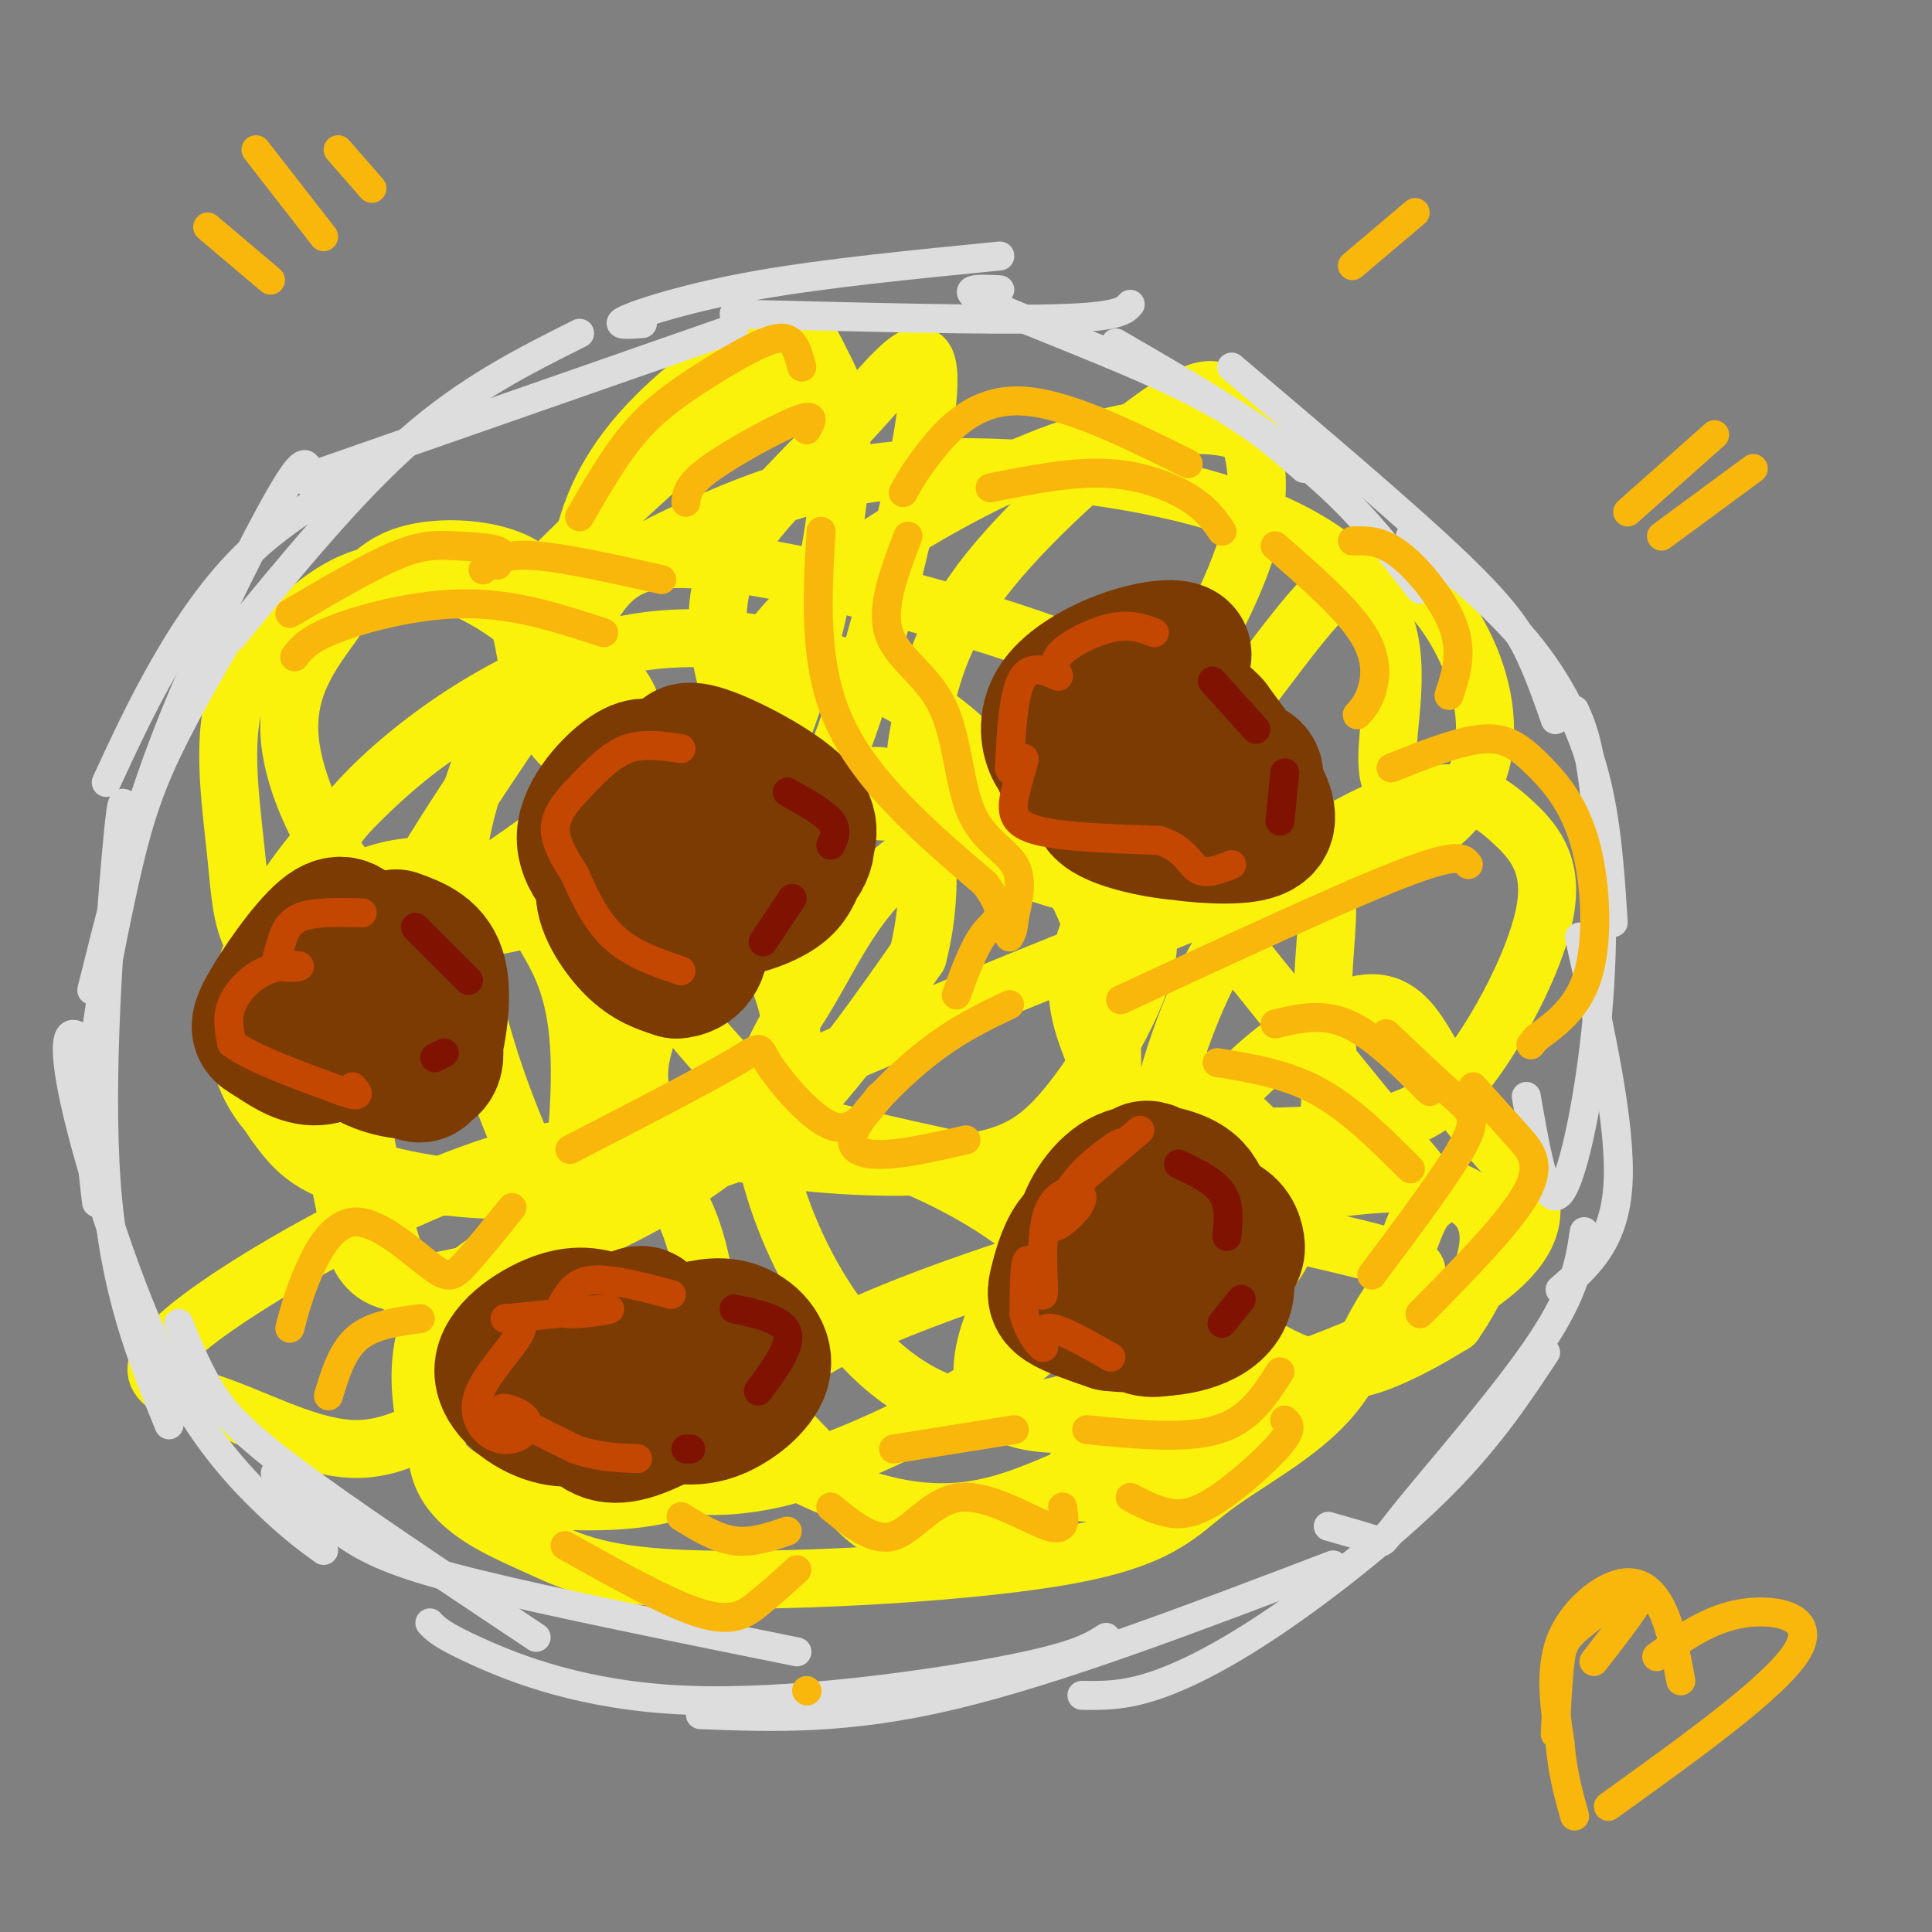 <svg viewBox='0 0 400 400' version='1.1' xmlns='http://www.w3.org/2000/svg' xmlns:xlink='http://www.w3.org/1999/xlink'><rect x="0" y="0" width="400" height="400" fill="#808080" stroke="none"/><g fill='none' stroke='#FBF20B' stroke-width='12' stroke-linecap='round' stroke-linejoin='round'><path d='M166,79c-3.813,-0.013 -7.625,-0.027 -18,8c-10.375,8.027 -27.312,24.094 -35,32c-7.688,7.906 -6.125,7.650 -5,12c1.125,4.350 1.814,13.306 5,19c3.186,5.694 8.868,8.127 10,10c1.132,1.873 -2.287,3.185 16,5c18.287,1.815 58.281,4.133 77,4c18.719,-0.133 16.162,-2.716 27,11c10.838,13.716 35.072,43.731 46,57c10.928,13.269 8.551,9.791 6,13c-2.551,3.209 -5.275,13.104 -8,23'/><path d='M287,273c-8.044,9.978 -24.156,23.422 -36,30c-11.844,6.578 -19.422,6.289 -27,6'/><path d='M261,91c-3.235,-1.483 -6.469,-2.966 -13,-3c-6.531,-0.034 -16.358,1.382 -27,5c-10.642,3.618 -22.099,9.437 -33,16c-10.901,6.563 -21.248,13.871 -31,27c-9.752,13.129 -18.911,32.078 -22,45c-3.089,12.922 -0.108,19.817 5,27c5.108,7.183 12.343,14.655 17,19c4.657,4.345 6.735,5.565 31,11c24.265,5.435 70.715,15.085 91,20c20.285,4.915 14.405,5.094 10,10c-4.405,4.906 -7.335,14.537 -14,22c-6.665,7.463 -17.067,12.758 -24,18c-6.933,5.242 -10.399,10.432 -30,14c-19.601,3.568 -55.336,5.513 -76,5c-20.664,-0.513 -26.256,-3.484 -34,-7c-7.744,-3.516 -17.641,-7.576 -20,-16c-2.359,-8.424 2.821,-21.212 8,-34'/><path d='M99,270c3.250,-10.451 7.376,-19.577 43,-37c35.624,-17.423 102.745,-43.143 131,-55c28.255,-11.857 17.645,-9.852 15,-16c-2.645,-6.148 2.675,-20.451 -1,-32c-3.675,-11.549 -16.343,-20.345 -35,-26c-18.657,-5.655 -43.301,-8.170 -62,-7c-18.699,1.170 -31.451,6.024 -43,11c-11.549,4.976 -21.894,10.073 -31,21c-9.106,10.927 -16.972,27.684 -20,41c-3.028,13.316 -1.219,23.192 1,33c2.219,9.808 4.847,19.550 11,34c6.153,14.450 15.831,33.610 30,48c14.169,14.390 32.829,24.012 47,27c14.171,2.988 23.854,-0.657 34,-5c10.146,-4.343 20.756,-9.384 30,-21c9.244,-11.616 17.122,-29.808 25,-48'/><path d='M274,238c3.422,-13.132 -0.522,-21.963 0,-36c0.522,-14.037 5.511,-33.281 -18,-50c-23.511,-16.719 -75.521,-30.915 -102,-35c-26.479,-4.085 -27.428,1.941 -36,16c-8.572,14.059 -24.766,36.153 -34,53c-9.234,16.847 -11.508,28.448 -9,46c2.508,17.552 9.797,41.053 19,54c9.203,12.947 20.320,15.338 31,18c10.680,2.662 20.921,5.593 36,2c15.079,-3.593 34.995,-13.711 47,-22c12.005,-8.289 16.100,-14.749 19,-29c2.900,-14.251 4.605,-36.294 2,-52c-2.605,-15.706 -9.521,-25.076 -16,-34c-6.479,-8.924 -12.520,-17.402 -26,-25c-13.480,-7.598 -34.398,-14.315 -55,-11c-20.602,3.315 -40.886,16.661 -53,28c-12.114,11.339 -16.057,20.669 -20,30'/><path d='M59,191c-0.745,14.655 7.393,36.294 11,52c3.607,15.706 2.682,25.479 22,22c19.318,-3.479 58.880,-20.209 69,-39c10.120,-18.791 -9.200,-39.644 -21,-52c-11.800,-12.356 -16.079,-16.215 -21,-21c-4.921,-4.785 -10.482,-10.494 -23,-4c-12.518,6.494 -31.992,25.192 -41,42c-9.008,16.808 -7.552,31.724 2,41c9.552,9.276 27.198,12.910 39,14c11.802,1.090 17.759,-0.363 24,-10c6.241,-9.637 12.766,-27.458 14,-42c1.234,-14.542 -2.824,-25.805 -7,-36c-4.176,-10.195 -8.470,-19.322 -17,-27c-8.530,-7.678 -21.294,-13.908 -32,-12c-10.706,1.908 -19.353,11.954 -28,22'/><path d='M50,141c-4.652,10.052 -2.281,24.184 -1,37c1.281,12.816 1.474,24.318 18,20c16.526,-4.318 49.387,-24.455 60,-38c10.613,-13.545 -1.022,-20.499 -7,-27c-5.978,-6.501 -6.298,-12.548 -12,-16c-5.702,-3.452 -16.786,-4.311 -24,-2c-7.214,2.311 -10.559,7.790 -15,14c-4.441,6.210 -9.980,13.152 -9,24c0.980,10.848 8.478,25.601 17,33c8.522,7.399 18.069,7.443 29,5c10.931,-2.443 23.247,-7.373 33,-13c9.753,-5.627 16.943,-11.950 23,-27c6.057,-15.050 10.980,-38.825 12,-53c1.020,-14.175 -1.865,-18.748 -4,-23c-2.135,-4.252 -3.521,-8.181 -10,-6c-6.479,2.181 -18.052,10.472 -26,19c-7.948,8.528 -12.271,17.294 -14,28c-1.729,10.706 -0.865,23.353 0,36'/><path d='M120,152c5.037,8.001 17.630,10.003 27,15c9.370,4.997 15.519,12.991 24,-5c8.481,-17.991 19.296,-61.965 21,-79c1.704,-17.035 -5.701,-7.132 -14,2c-8.299,9.132 -17.490,17.491 -23,25c-5.510,7.509 -7.338,14.166 -6,24c1.338,9.834 5.841,22.845 18,28c12.159,5.155 31.974,2.456 45,0c13.026,-2.456 19.263,-4.667 27,-14c7.737,-9.333 16.972,-25.787 20,-38c3.028,-12.213 -0.152,-20.184 -3,-25c-2.848,-4.816 -5.362,-6.475 -15,0c-9.638,6.475 -26.398,21.086 -36,33c-9.602,11.914 -12.047,21.131 -14,30c-1.953,8.869 -3.415,17.391 5,24c8.415,6.609 26.708,11.304 45,16'/><path d='M241,188c21.677,-0.074 53.370,-8.258 63,-24c9.630,-15.742 -2.803,-39.041 -13,-45c-10.197,-5.959 -18.157,5.422 -30,21c-11.843,15.578 -27.567,35.355 -34,49c-6.433,13.645 -3.573,21.160 -1,28c2.573,6.840 4.859,13.005 15,16c10.141,2.995 28.138,2.820 40,1c11.862,-1.820 17.588,-5.285 24,-14c6.412,-8.715 13.510,-22.679 15,-32c1.490,-9.321 -2.628,-13.998 -7,-18c-4.372,-4.002 -8.997,-7.328 -19,-5c-10.003,2.328 -25.384,10.309 -36,24c-10.616,13.691 -16.466,33.091 -19,46c-2.534,12.909 -1.751,19.326 4,27c5.751,7.674 16.472,16.605 25,20c8.528,3.395 14.865,1.256 20,-1c5.135,-2.256 9.067,-4.628 13,-7'/><path d='M301,274c6.453,-9.145 16.085,-28.506 -10,-29c-26.085,-0.494 -87.889,17.881 -114,30c-26.111,12.119 -16.531,17.984 -10,25c6.531,7.016 10.013,15.182 19,18c8.987,2.818 23.477,0.286 32,-8c8.523,-8.286 11.077,-22.327 9,-33c-2.077,-10.673 -8.784,-17.977 -17,-24c-8.216,-6.023 -17.939,-10.765 -27,-14c-9.061,-3.235 -17.460,-4.962 -32,-1c-14.540,3.962 -35.220,13.615 -47,21c-11.780,7.385 -14.659,12.504 -16,18c-1.341,5.496 -1.144,11.371 0,17c1.144,5.629 3.234,11.014 12,14c8.766,2.986 24.206,3.573 34,2c9.794,-1.573 13.941,-5.307 15,-13c1.059,-7.693 -0.971,-19.347 -3,-31'/><path d='M146,266c-2.381,-13.094 -6.833,-30.330 -29,-28c-22.167,2.330 -62.049,24.226 -77,36c-14.951,11.774 -4.970,13.425 5,17c9.970,3.575 19.931,9.075 29,9c9.069,-0.075 17.246,-5.726 24,-11c6.754,-5.274 12.083,-10.173 16,-23c3.917,-12.827 6.421,-33.582 6,-47c-0.421,-13.418 -3.766,-19.498 -7,-25c-3.234,-5.502 -6.355,-10.424 -14,-13c-7.645,-2.576 -19.813,-2.804 -29,4c-9.187,6.804 -15.394,20.639 -17,30c-1.606,9.361 1.390,14.246 5,19c3.610,4.754 7.834,9.377 22,11c14.166,1.623 38.276,0.245 54,-2c15.724,-2.245 23.064,-5.356 31,-13c7.936,-7.644 16.468,-19.822 25,-32'/><path d='M190,198c4.283,-16.156 2.490,-40.545 -11,-37c-13.490,3.545 -38.678,35.025 -45,53c-6.322,17.975 6.221,22.447 21,25c14.779,2.553 31.794,3.189 43,2c11.206,-1.189 16.602,-4.203 23,-12c6.398,-7.797 13.799,-20.379 16,-29c2.201,-8.621 -0.799,-13.282 -3,-18c-2.201,-4.718 -3.605,-9.495 -12,-11c-8.395,-1.505 -23.781,0.260 -34,7c-10.219,6.740 -15.271,18.455 -21,28c-5.729,9.545 -12.133,16.919 -8,35c4.133,18.081 18.805,46.868 42,51c23.195,4.132 54.913,-16.391 64,-32c9.087,-15.609 -4.456,-26.305 -18,-37'/><path d='M247,223c-17.842,10.603 -53.449,55.612 -41,68c12.449,12.388 72.952,-7.845 97,-23c24.048,-15.155 11.639,-25.233 4,-34c-7.639,-8.767 -10.508,-16.225 -14,-21c-3.492,-4.775 -7.606,-6.868 -15,-4c-7.394,2.868 -18.068,10.695 -24,18c-5.932,7.305 -7.124,14.087 -6,19c1.124,4.913 4.562,7.956 8,11'/></g>
<g fill='none' stroke='#DDDDDD' stroke-width='6' stroke-linecap='round' stroke-linejoin='round'><path d='M152,68c0.000,0.000 -86.000,30.000 -86,30'/><path d='M120,69c-11.500,5.750 -23.000,11.500 -35,22c-12.000,10.500 -24.500,25.750 -37,41'/><path d='M77,97c-8.822,5.044 -17.644,10.089 -25,17c-7.356,6.911 -13.244,15.689 -18,24c-4.756,8.311 -8.378,16.156 -12,24'/><path d='M64,100c-0.089,-2.911 -0.179,-5.821 -3,-2c-2.821,3.821 -8.375,14.375 -14,26c-5.625,11.625 -11.321,24.321 -16,38c-4.679,13.679 -8.339,28.339 -12,43'/><path d='M48,131c-5.619,9.690 -11.238,19.381 -15,28c-3.762,8.619 -5.667,16.167 -8,27c-2.333,10.833 -5.095,24.952 -6,36c-0.905,11.048 0.048,19.024 1,27'/><path d='M29,167c-1.179,0.452 -2.357,0.905 -3,0c-0.643,-0.905 -0.750,-3.167 -2,11c-1.250,14.167 -3.643,44.762 -2,67c1.643,22.238 7.321,36.119 13,50'/><path d='M17,215c-1.346,-0.874 -2.692,-1.748 -3,1c-0.308,2.748 0.423,9.118 4,22c3.577,12.882 10.002,32.276 17,46c6.998,13.724 14.571,21.778 20,27c5.429,5.222 8.715,7.611 12,10'/><path d='M37,274c1.778,4.378 3.556,8.756 6,13c2.444,4.244 5.556,8.356 17,17c11.444,8.644 31.222,21.822 51,35'/><path d='M57,305c4.800,4.689 9.600,9.378 15,13c5.400,3.622 11.400,6.178 27,10c15.600,3.822 40.800,8.911 66,14'/><path d='M89,336c1.167,1.268 2.333,2.536 10,6c7.667,3.464 21.833,9.125 43,10c21.167,0.875 49.333,-3.036 65,-6c15.667,-2.964 18.833,-4.982 22,-7'/><path d='M145,355c15.083,0.583 30.167,1.167 52,-4c21.833,-5.167 50.417,-16.083 79,-27'/><path d='M224,351c4.286,0.065 8.571,0.131 15,-2c6.429,-2.131 15.000,-6.458 26,-14c11.000,-7.542 24.429,-18.298 34,-28c9.571,-9.702 15.286,-18.351 21,-27'/><path d='M275,316c4.185,1.185 8.369,2.369 10,3c1.631,0.631 0.708,0.708 7,-7c6.292,-7.708 19.798,-23.202 27,-34c7.202,-10.798 8.101,-16.899 9,-23'/><path d='M133,67c-3.156,0.222 -6.311,0.444 -3,-1c3.311,-1.444 13.089,-4.556 27,-7c13.911,-2.444 31.956,-4.222 50,-6'/><path d='M152,65c26.167,0.667 52.333,1.333 66,1c13.667,-0.333 14.833,-1.667 16,-3'/><path d='M207,60c-4.733,-0.244 -9.467,-0.489 -2,3c7.467,3.489 27.133,10.711 40,17c12.867,6.289 18.933,11.644 25,17'/><path d='M231,71c14.250,8.250 28.500,16.500 39,25c10.500,8.500 17.250,17.250 24,26'/><path d='M255,76c18.289,15.489 36.578,30.978 47,41c10.422,10.022 12.978,14.578 15,19c2.022,4.422 3.511,8.711 5,13'/><path d='M292,111c8.667,6.978 17.333,13.956 24,22c6.667,8.044 11.333,17.156 14,27c2.667,9.844 3.333,20.422 4,31'/><path d='M326,147c1.381,3.095 2.762,6.190 4,16c1.238,9.810 2.333,26.333 1,44c-1.333,17.667 -5.095,36.476 -8,40c-2.905,3.524 -4.952,-8.238 -7,-20'/><path d='M327,194c4.333,19.417 8.667,38.833 8,51c-0.667,12.167 -6.333,17.083 -12,22'/></g>
<g fill='none' stroke='#7C3B02' stroke-width='28' stroke-linecap='round' stroke-linejoin='round'><path d='M234,257c0.024,-2.093 0.048,-4.186 -1,-6c-1.048,-1.814 -3.168,-3.348 -5,-2c-1.832,1.348 -3.375,5.580 -4,8c-0.625,2.420 -0.332,3.028 2,3c2.332,-0.028 6.702,-0.693 8,-2c1.298,-1.307 -0.475,-3.256 -3,-4c-2.525,-0.744 -5.800,-0.282 -8,2c-2.200,2.282 -3.323,6.384 -4,9c-0.677,2.616 -0.908,3.748 1,5c1.908,1.252 5.954,2.626 10,4'/><path d='M230,274c5.600,0.705 14.600,0.467 15,-5c0.400,-5.467 -7.800,-16.165 -12,-19c-4.200,-2.835 -4.400,2.192 -2,7c2.400,4.808 7.401,9.397 12,10c4.599,0.603 8.797,-2.780 11,-5c2.203,-2.220 2.411,-3.277 2,-5c-0.411,-1.723 -1.440,-4.111 -6,-5c-4.560,-0.889 -12.651,-0.278 -16,4c-3.349,4.278 -1.957,12.222 0,16c1.957,3.778 4.478,3.389 7,3'/><path d='M241,275c4.734,-0.242 13.068,-2.348 13,-9c-0.068,-6.652 -8.540,-17.848 -13,-22c-4.460,-4.152 -4.909,-1.258 -6,1c-1.091,2.258 -2.823,3.879 -3,6c-0.177,2.121 1.201,4.742 2,7c0.799,2.258 1.018,4.154 4,4c2.982,-0.154 8.725,-2.358 11,-5c2.275,-2.642 1.081,-5.723 0,-8c-1.081,-2.277 -2.049,-3.751 -5,-5c-2.951,-1.249 -7.884,-2.273 -12,0c-4.116,2.273 -7.416,7.843 -8,12c-0.584,4.157 1.547,6.902 4,9c2.453,2.098 5.226,3.549 8,5'/><path d='M236,270c4.016,-1.963 10.056,-9.372 7,-11c-3.056,-1.628 -15.207,2.523 -18,6c-2.793,3.477 3.774,6.279 8,7c4.226,0.721 6.113,-0.640 8,-2'/><path d='M137,164c-0.066,-1.383 -0.131,-2.766 -1,-4c-0.869,-1.234 -2.540,-2.319 -6,0c-3.460,2.319 -8.709,8.041 -9,13c-0.291,4.959 4.376,9.156 7,11c2.624,1.844 3.206,1.337 4,0c0.794,-1.337 1.800,-3.503 0,-4c-1.800,-0.497 -6.408,0.674 -7,4c-0.592,3.326 2.831,8.807 6,12c3.169,3.193 6.085,4.096 9,5'/><path d='M140,201c3.003,-0.078 6.012,-2.774 5,-8c-1.012,-5.226 -6.045,-12.982 -6,-14c0.045,-1.018 5.168,4.701 8,7c2.832,2.299 3.373,1.178 6,0c2.627,-1.178 7.341,-2.413 7,-6c-0.341,-3.587 -5.735,-9.528 -9,-12c-3.265,-2.472 -4.401,-1.477 -6,1c-1.599,2.477 -3.661,6.436 -4,10c-0.339,3.564 1.046,6.733 5,7c3.954,0.267 10.477,-2.366 17,-5'/><path d='M163,181c4.082,-2.904 5.786,-7.664 2,-11c-3.786,-3.336 -13.063,-5.249 -17,-2c-3.937,3.249 -2.533,11.661 -1,16c1.533,4.339 3.195,4.606 6,4c2.805,-0.606 6.752,-2.085 9,-4c2.248,-1.915 2.799,-4.266 4,-7c1.201,-2.734 3.054,-5.851 -1,-10c-4.054,-4.149 -14.015,-9.328 -19,-11c-4.985,-1.672 -4.992,0.164 -5,2'/><path d='M238,144c3.908,-3.718 7.817,-7.436 7,-9c-0.817,-1.564 -6.359,-0.976 -12,1c-5.641,1.976 -11.379,5.338 -14,9c-2.621,3.662 -2.123,7.623 -1,10c1.123,2.377 2.871,3.170 4,4c1.129,0.830 1.637,1.696 4,0c2.363,-1.696 6.579,-5.953 7,-9c0.421,-3.047 -2.953,-4.883 -6,-5c-3.047,-0.117 -5.765,1.484 -7,3c-1.235,1.516 -0.986,2.947 -1,5c-0.014,2.053 -0.290,4.730 2,7c2.290,2.270 7.145,4.135 12,6'/><path d='M233,166c6.630,-1.196 17.206,-7.185 15,-8c-2.206,-0.815 -17.195,3.545 -20,7c-2.805,3.455 6.575,6.006 13,7c6.425,0.994 9.895,0.431 13,-2c3.105,-2.431 5.847,-6.730 6,-9c0.153,-2.270 -2.281,-2.511 -5,-3c-2.719,-0.489 -5.722,-1.227 -9,0c-3.278,1.227 -6.831,4.417 -9,7c-2.169,2.583 -2.952,4.558 1,6c3.952,1.442 12.641,2.350 18,2c5.359,-0.350 7.388,-1.957 6,-6c-1.388,-4.043 -6.194,-10.521 -11,-17'/><path d='M251,150c-3.167,-3.500 -5.583,-3.750 -8,-4'/><path d='M127,274c-3.101,-1.254 -6.201,-2.507 -11,-1c-4.799,1.507 -11.296,5.776 -12,10c-0.704,4.224 4.384,8.404 9,10c4.616,1.596 8.761,0.609 12,-1c3.239,-1.609 5.571,-3.839 7,-7c1.429,-3.161 1.954,-7.253 2,-10c0.046,-2.747 -0.388,-4.151 -4,-2c-3.612,2.151 -10.401,7.855 -13,11c-2.599,3.145 -1.007,3.731 1,6c2.007,2.269 4.431,6.220 8,7c3.569,0.780 8.285,-1.610 13,-4'/><path d='M139,293c3.513,-3.474 5.794,-10.158 4,-11c-1.794,-0.842 -7.665,4.158 -9,7c-1.335,2.842 1.866,3.527 5,4c3.134,0.473 6.201,0.735 10,-1c3.799,-1.735 8.331,-5.467 9,-9c0.669,-3.533 -2.523,-6.867 -6,-8c-3.477,-1.133 -7.238,-0.067 -11,1'/><path d='M78,200c-1.255,-1.975 -2.510,-3.951 -4,-6c-1.490,-2.049 -3.213,-4.173 -7,-1c-3.787,3.173 -9.636,11.641 -12,16c-2.364,4.359 -1.244,4.607 1,6c2.244,1.393 5.612,3.930 9,4c3.388,0.070 6.797,-2.327 8,-6c1.203,-3.673 0.201,-8.621 0,-8c-0.201,0.621 0.400,6.810 1,13'/><path d='M74,218c3.610,3.307 12.135,5.073 15,3c2.865,-2.073 0.071,-7.987 -2,-11c-2.071,-3.013 -3.420,-3.127 -5,-3c-1.580,0.127 -3.390,0.495 -3,3c0.390,2.505 2.981,7.146 5,10c2.019,2.854 3.467,3.922 5,0c1.533,-3.922 3.152,-12.835 2,-18c-1.152,-5.165 -5.076,-6.583 -9,-8'/></g>
<g fill='none' stroke='#C34701' stroke-width='6' stroke-linecap='round' stroke-linejoin='round'><path d='M236,234c-7.250,6.202 -14.500,12.405 -14,12c0.500,-0.405 8.750,-7.417 10,-9c1.250,-1.583 -4.500,2.262 -8,6c-3.500,3.738 -4.750,7.369 -6,11'/><path d='M218,254c0.851,0.476 5.979,-3.834 6,-6c0.021,-2.166 -5.067,-2.189 -7,3c-1.933,5.189 -0.713,15.589 -1,17c-0.287,1.411 -2.082,-6.168 -3,-7c-0.918,-0.832 -0.959,5.084 -1,11'/><path d='M212,272c0.845,3.595 3.458,7.083 4,7c0.542,-0.083 -0.988,-3.738 1,-4c1.988,-0.262 7.494,2.869 13,6'/><path d='M139,268c-6.150,-1.619 -12.300,-3.238 -16,-3c-3.700,0.238 -4.951,2.332 -6,4c-1.049,1.668 -1.898,2.911 1,3c2.898,0.089 9.542,-0.974 8,-1c-1.542,-0.026 -11.271,0.987 -21,2'/><path d='M105,273c-1.973,0.072 3.596,-0.747 3,2c-0.596,2.747 -7.356,9.059 -9,14c-1.644,4.941 1.827,8.510 5,9c3.173,0.490 6.046,-2.099 5,-4c-1.046,-1.901 -6.013,-3.115 -5,-2c1.013,1.115 8.007,4.557 15,8'/><path d='M119,300c4.667,1.667 8.833,1.833 13,2'/><path d='M75,189c-5.085,-0.136 -10.170,-0.273 -13,1c-2.830,1.273 -3.404,3.955 -4,6c-0.596,2.045 -1.215,3.454 0,4c1.215,0.546 4.264,0.229 4,0c-0.264,-0.229 -3.840,-0.369 -7,1c-3.160,1.369 -5.903,4.248 -7,7c-1.097,2.752 -0.549,5.376 0,8'/><path d='M48,216c3.833,3.000 13.417,6.500 23,10'/><path d='M71,226c4.167,1.500 3.083,0.250 2,-1'/><path d='M141,155c-3.833,-0.583 -7.667,-1.167 -11,0c-3.333,1.167 -6.167,4.083 -9,7c-2.833,2.917 -5.667,5.833 -6,9c-0.333,3.167 1.833,6.583 4,10'/><path d='M119,181c1.778,4.133 4.222,9.467 8,13c3.778,3.533 8.889,5.267 14,7'/><path d='M239,131c-2.507,-0.951 -5.014,-1.901 -9,-1c-3.986,0.901 -9.450,3.654 -11,6c-1.550,2.346 0.813,4.285 0,4c-0.813,-0.285 -4.804,-2.796 -7,0c-2.196,2.796 -2.598,10.898 -3,19'/><path d='M209,159c0.337,2.107 2.678,-2.126 3,-2c0.322,0.126 -1.375,4.611 -2,8c-0.625,3.389 -0.179,5.683 5,7c5.179,1.317 15.089,1.659 25,2'/><path d='M240,174c5.356,1.689 6.244,4.911 8,6c1.756,1.089 4.378,0.044 7,-1'/></g>
<g fill='none' stroke='#7F1201' stroke-width='6' stroke-linecap='round' stroke-linejoin='round'><path d='M244,241c3.667,1.750 7.333,3.500 9,6c1.667,2.500 1.333,5.750 1,9'/><path d='M257,269c0.000,0.000 -4.000,5.000 -4,5'/><path d='M251,141c0.000,0.000 9.000,10.000 9,10'/><path d='M266,160c0.000,0.000 -1.000,10.000 -1,10'/><path d='M163,164c3.750,2.083 7.500,4.167 9,6c1.500,1.833 0.750,3.417 0,5'/><path d='M164,186c0.000,0.000 -6.000,9.000 -6,9'/><path d='M152,271c5.083,1.083 10.167,2.167 11,5c0.833,2.833 -2.583,7.417 -6,12'/><path d='M142,300c0.000,0.000 1.000,0.000 1,0'/><path d='M86,192c0.000,0.000 11.000,11.000 11,11'/><path d='M90,219c0.000,0.000 2.000,-1.000 2,-1'/></g>
<g fill='none' stroke='#F9B70B' stroke-width='6' stroke-linecap='round' stroke-linejoin='round'><path d='M304,179c-1.000,-1.333 -2.000,-2.667 -14,2c-12.000,4.667 -35.000,15.333 -58,26'/><path d='M209,208c-5.411,2.583 -10.821,5.167 -17,10c-6.179,4.833 -13.125,11.917 -15,16c-1.875,4.083 1.321,5.167 6,5c4.679,-0.167 10.839,-1.583 17,-3'/><path d='M170,110c-0.833,13.917 -1.667,27.833 4,40c5.667,12.167 17.833,22.583 30,33'/><path d='M204,183c4.933,6.778 2.267,7.222 0,10c-2.267,2.778 -4.133,7.889 -6,13'/><path d='M188,111c-2.826,7.351 -5.652,14.702 -4,20c1.652,5.298 7.783,8.544 11,15c3.217,6.456 3.520,16.123 6,22c2.480,5.877 7.137,7.965 9,11c1.863,3.035 0.931,7.018 0,11'/><path d='M210,190c-0.167,2.500 -0.583,3.250 -1,4'/><path d='M118,238c13.905,-7.185 27.810,-14.369 34,-18c6.190,-3.631 4.667,-3.708 7,0c2.333,3.708 8.524,11.202 13,13c4.476,1.798 7.238,-2.101 10,-6'/><path d='M172,312c4.429,3.643 8.857,7.286 13,6c4.143,-1.286 8.000,-7.500 14,-8c6.000,-0.500 14.143,4.714 18,6c3.857,1.286 3.429,-1.357 3,-4'/><path d='M185,300c0.000,0.000 25.000,-4.000 25,-4'/><path d='M60,275c0.973,-3.686 1.946,-7.372 4,-12c2.054,-4.628 5.190,-10.199 10,-10c4.810,0.199 11.295,6.169 15,9c3.705,2.831 4.630,2.523 7,0c2.370,-2.523 6.185,-7.262 10,-12'/><path d='M68,289c1.417,-4.667 2.833,-9.333 6,-12c3.167,-2.667 8.083,-3.333 13,-4'/><path d='M120,107c3.557,-6.174 7.113,-12.348 11,-17c3.887,-4.652 8.104,-7.783 13,-11c4.896,-3.217 10.472,-6.520 14,-8c3.528,-1.480 5.008,-1.137 6,0c0.992,1.137 1.496,3.069 2,5'/><path d='M142,104c0.156,-1.800 0.311,-3.600 5,-7c4.689,-3.400 13.911,-8.400 18,-10c4.089,-1.600 3.044,0.200 2,2'/><path d='M103,117c0.792,-1.167 1.583,-2.333 0,-3c-1.583,-0.667 -5.542,-0.833 -9,-1c-3.458,-0.167 -6.417,-0.333 -12,2c-5.583,2.333 -13.792,7.167 -22,12'/><path d='M61,136c1.422,-1.844 2.844,-3.689 9,-6c6.156,-2.311 17.044,-5.089 27,-5c9.956,0.089 18.978,3.044 28,6'/><path d='M100,118c1.917,-1.667 3.833,-3.333 10,-3c6.167,0.333 16.583,2.667 27,5'/><path d='M187,102c1.311,-2.400 2.622,-4.800 6,-9c3.378,-4.200 8.822,-10.200 18,-10c9.178,0.200 22.089,6.600 35,13'/><path d='M205,101c8.400,-1.667 16.800,-3.333 24,-3c7.200,0.333 13.200,2.667 17,5c3.800,2.333 5.400,4.667 7,7'/><path d='M264,113c7.311,6.378 14.622,12.756 18,18c3.378,5.244 2.822,9.356 2,12c-0.822,2.644 -1.911,3.822 -3,5'/><path d='M280,112c2.978,-0.089 5.956,-0.178 10,3c4.044,3.178 9.156,9.622 11,15c1.844,5.378 0.422,9.689 -1,14'/><path d='M288,159c7.062,-2.810 14.124,-5.620 19,-6c4.876,-0.380 7.565,1.671 11,5c3.435,3.329 7.617,7.935 10,16c2.383,8.065 2.967,19.590 1,27c-1.967,7.410 -6.483,10.705 -11,14'/><path d='M318,215c-1.833,2.333 -0.917,1.167 0,0'/><path d='M287,214c5.267,4.978 10.533,9.956 14,13c3.467,3.044 5.133,4.156 2,10c-3.133,5.844 -11.067,16.422 -19,27'/><path d='M305,225c3.089,3.444 6.178,6.889 9,10c2.822,3.111 5.378,5.889 2,12c-3.378,6.111 -12.689,15.556 -22,25'/><path d='M252,220c7.167,1.167 14.333,2.333 21,6c6.667,3.667 12.833,9.833 19,16'/><path d='M264,212c4.833,-1.167 9.667,-2.333 15,0c5.333,2.333 11.167,8.167 17,14'/><path d='M225,296c10.167,1.000 20.333,2.000 27,0c6.667,-2.000 9.833,-7.000 13,-12'/><path d='M234,310c2.238,1.167 4.476,2.333 7,3c2.524,0.667 5.333,0.833 10,-2c4.667,-2.833 11.190,-8.667 14,-12c2.810,-3.333 1.905,-4.167 1,-5'/><path d='M167,350c0.000,0.000 0.100,0.100 0.1,0.1'/><path d='M117,320c10.667,5.978 21.333,11.956 28,14c6.667,2.044 9.333,0.156 12,-2c2.667,-2.156 5.333,-4.578 8,-7'/><path d='M141,314c3.667,2.250 7.333,4.500 11,5c3.667,0.500 7.333,-0.750 11,-2'/><path d='M330,344c5.440,-6.982 10.881,-13.964 10,-15c-0.881,-1.036 -8.083,3.875 -12,7c-3.917,3.125 -4.548,4.464 -5,8c-0.452,3.536 -0.726,9.268 -1,15'/><path d='M343,343c5.511,-3.978 11.022,-7.956 18,-9c6.978,-1.044 15.422,0.844 11,8c-4.422,7.156 -21.711,19.578 -39,32'/><path d='M337,106c0.000,0.000 18.000,-16.000 18,-16'/><path d='M344,111c0.000,0.000 19.000,-14.000 19,-14'/><path d='M53,31c0.000,0.000 14.000,18.000 14,18'/><path d='M70,31c0.000,0.000 7.000,8.000 7,8'/><path d='M43,47c0.000,0.000 13.000,11.000 13,11'/><path d='M348,348c-1.030,-5.542 -2.060,-11.083 -4,-15c-1.940,-3.917 -4.792,-6.208 -9,-5c-4.208,1.208 -9.774,5.917 -12,12c-2.226,6.083 -1.113,13.542 0,21'/><path d='M323,361c0.500,6.000 1.750,10.500 3,15'/><path d='M280,55c0.000,0.000 13.000,-11.000 13,-11'/></g>
</svg>